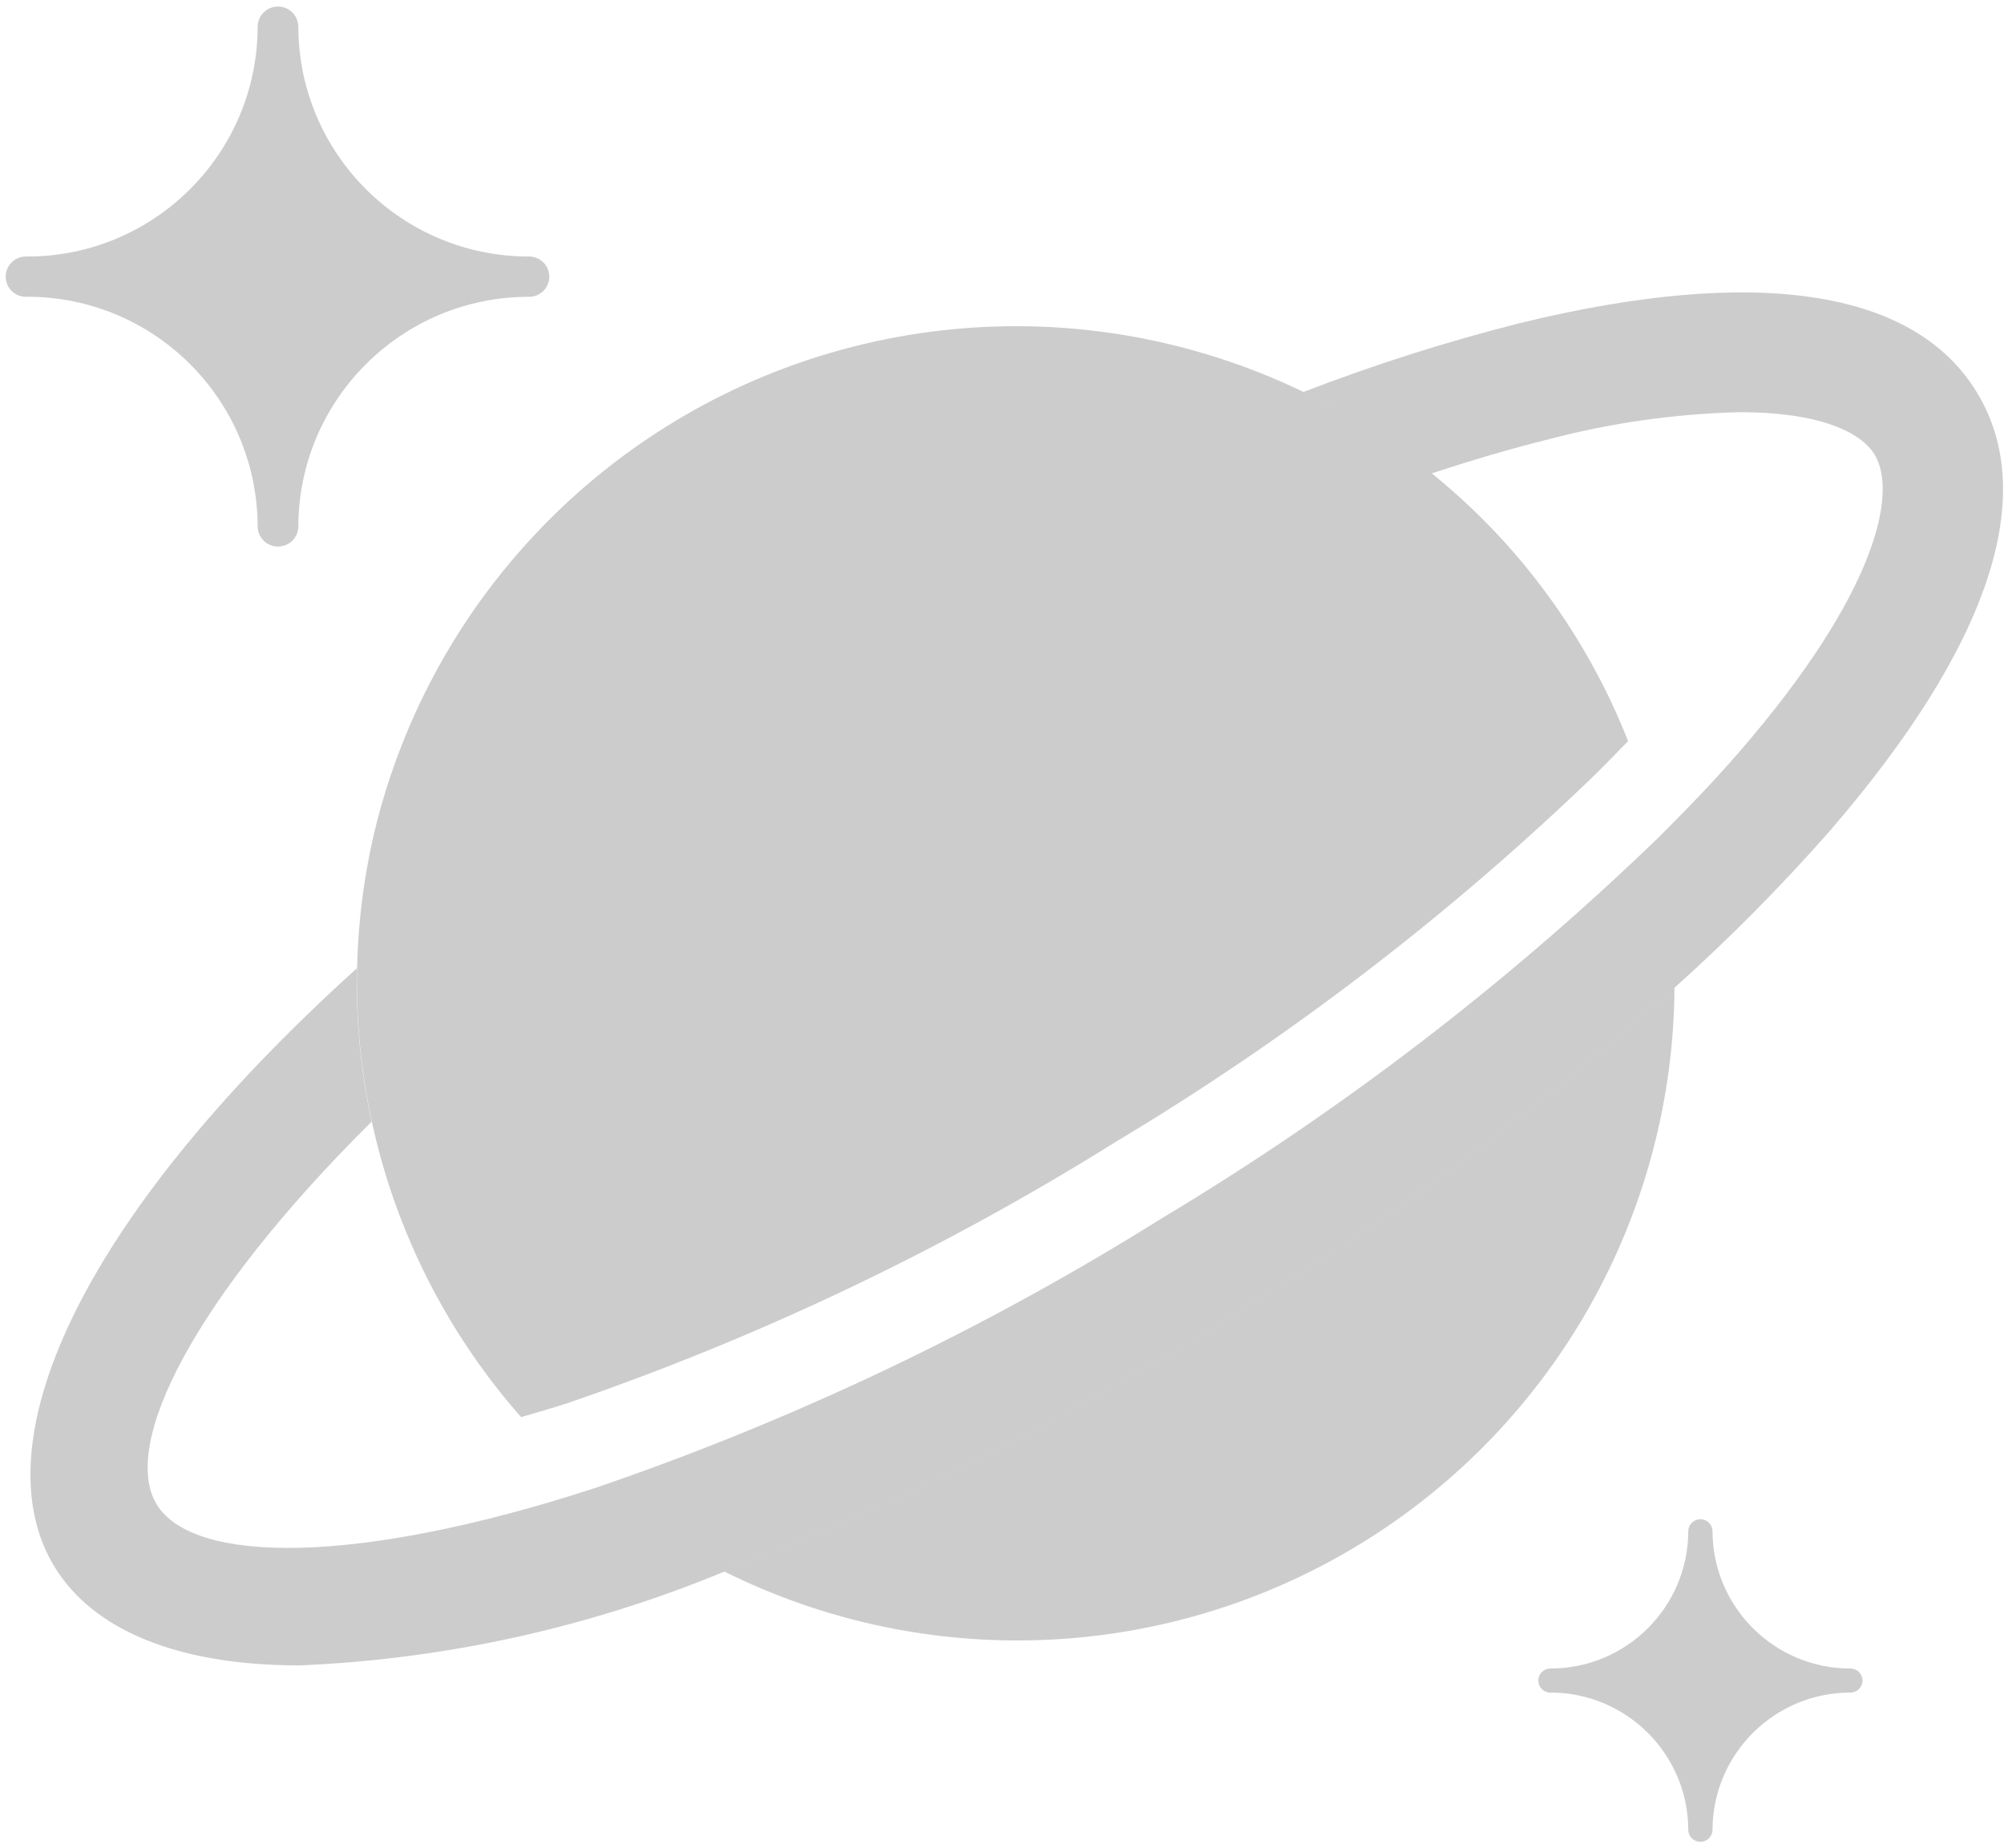 <?xml version="1.0" encoding="UTF-8"?>
<svg width="155px" height="143px" viewBox="0 0 155 143" version="1.1" xmlns="http://www.w3.org/2000/svg" xmlns:xlink="http://www.w3.org/1999/xlink">
    <!-- Generator: Sketch 49.3 (51167) - http://www.bohemiancoding.com/sketch -->
    <title>cosmosdb-rgb-mono-darktheme copy</title>
    <desc>Created with Sketch.</desc>
    <defs></defs>
    <g id="Document_Mongo" stroke="none" stroke-width="1" fill="none" fill-rule="evenodd">
        <g id="00" transform="translate(-890, -376)" fill="#CCCCCC" fill-rule="nonzero">
            <g id="cosmosdb-rgb-mono-darktheme-copy" transform="translate(890, 376)">
                <path d="M21.496,42.283 C21.082,42.284 20.683,42.12 20.389,41.828 C20.095,41.536 19.929,41.139 19.928,40.724 C19.896,30.895 11.914,22.948 2.085,22.958 C1.508,22.99 0.961,22.701 0.663,22.206 C0.365,21.712 0.365,21.093 0.663,20.598 C0.961,20.103 1.508,19.814 2.085,19.846 C11.915,19.859 19.899,11.91 19.928,2.08 C19.928,1.211 20.632,0.507 21.501,0.507 C22.37,0.507 23.074,1.211 23.074,2.08 C23.106,11.913 31.094,19.862 40.927,19.846 C41.788,19.846 42.485,20.544 42.485,21.405 C42.485,22.265 41.788,22.963 40.927,22.963 C31.094,22.947 23.106,30.896 23.074,40.729 C23.071,41.144 22.904,41.542 22.608,41.833 C22.312,42.125 21.912,42.287 21.496,42.283 Z" id="Shape"></path>
                <path d="M130.582,141.563 C130.558,135.69 125.787,130.943 119.913,130.948 C119.399,130.948 118.982,130.531 118.982,130.017 C118.982,129.503 119.399,129.086 119.913,129.086 C125.787,129.091 130.558,124.344 130.582,118.471 C130.582,117.954 131.001,117.535 131.518,117.535 C132.035,117.535 132.454,117.954 132.454,118.471 C132.478,124.344 137.249,129.091 143.122,129.086 C143.636,129.086 144.053,129.503 144.053,130.017 C144.053,130.531 143.636,130.948 143.122,130.948 C137.249,130.943 132.478,135.69 132.454,141.563 C132.454,141.811 132.355,142.049 132.179,142.224 C132.004,142.398 131.765,142.496 131.518,142.495 C131.003,142.495 130.584,142.079 130.582,141.563 Z" id="Shape"></path>
                <path d="M55.996,121.568 C71.705,129.407 90.348,128.583 105.305,119.389 C120.262,110.195 129.416,93.933 129.515,76.377 C118.729,86.032 107.068,94.663 94.683,102.157 C82.415,109.81 69.464,116.308 55.996,121.568 Z" id="Shape"></path>
                <path d="M86.254,88.367 C99.684,80.326 112.149,70.775 123.407,59.899 C124.328,58.982 125.149,58.143 125.925,57.337 C123.718,51.725 120.521,46.554 116.488,42.07 C103.789,28.012 84.35,22.14 65.993,26.818 C47.635,31.497 33.377,45.955 28.956,64.377 C25.19,80.411 29.419,97.276 40.304,109.636 C41.477,109.293 42.63,108.965 43.909,108.55 C58.745,103.454 72.952,96.683 86.254,88.367 Z" id="Shape"></path>
                <path d="M152.893,30.345 C148.044,22.374 135.798,20.536 117.535,25.004 C111.85,26.442 106.257,28.223 100.787,30.336 C104.312,32.056 107.629,34.173 110.673,36.647 C113.781,35.624 116.83,34.717 119.735,33.998 C124.593,32.712 129.586,32.004 134.611,31.889 C140.589,31.889 143.889,33.366 144.989,35.166 C146.794,38.119 145.134,45.916 134.519,58.181 C132.632,60.362 130.504,62.572 128.275,64.796 C116.632,76.048 103.741,85.933 89.853,94.258 C76.098,102.87 61.397,109.869 46.041,115.117 C27.566,121.134 14.949,121.013 12.126,116.396 C9.303,111.778 14.949,100.473 28.744,86.775 C27.898,82.877 27.517,78.893 27.61,74.905 C5.656,94.746 -1.452,111.947 4.222,121.226 C7.195,126.085 13.684,128.845 23.166,128.845 C34.442,128.37 45.547,125.921 55.976,121.607 C69.459,116.345 82.423,109.841 94.702,102.181 C107.091,94.684 118.756,86.05 129.544,76.391 C133.781,72.59 137.788,68.541 141.544,64.266 C153.834,50.032 157.766,38.307 152.893,30.345 Z" id="Shape"></path>
            </g>
        </g>
    </g>
</svg>